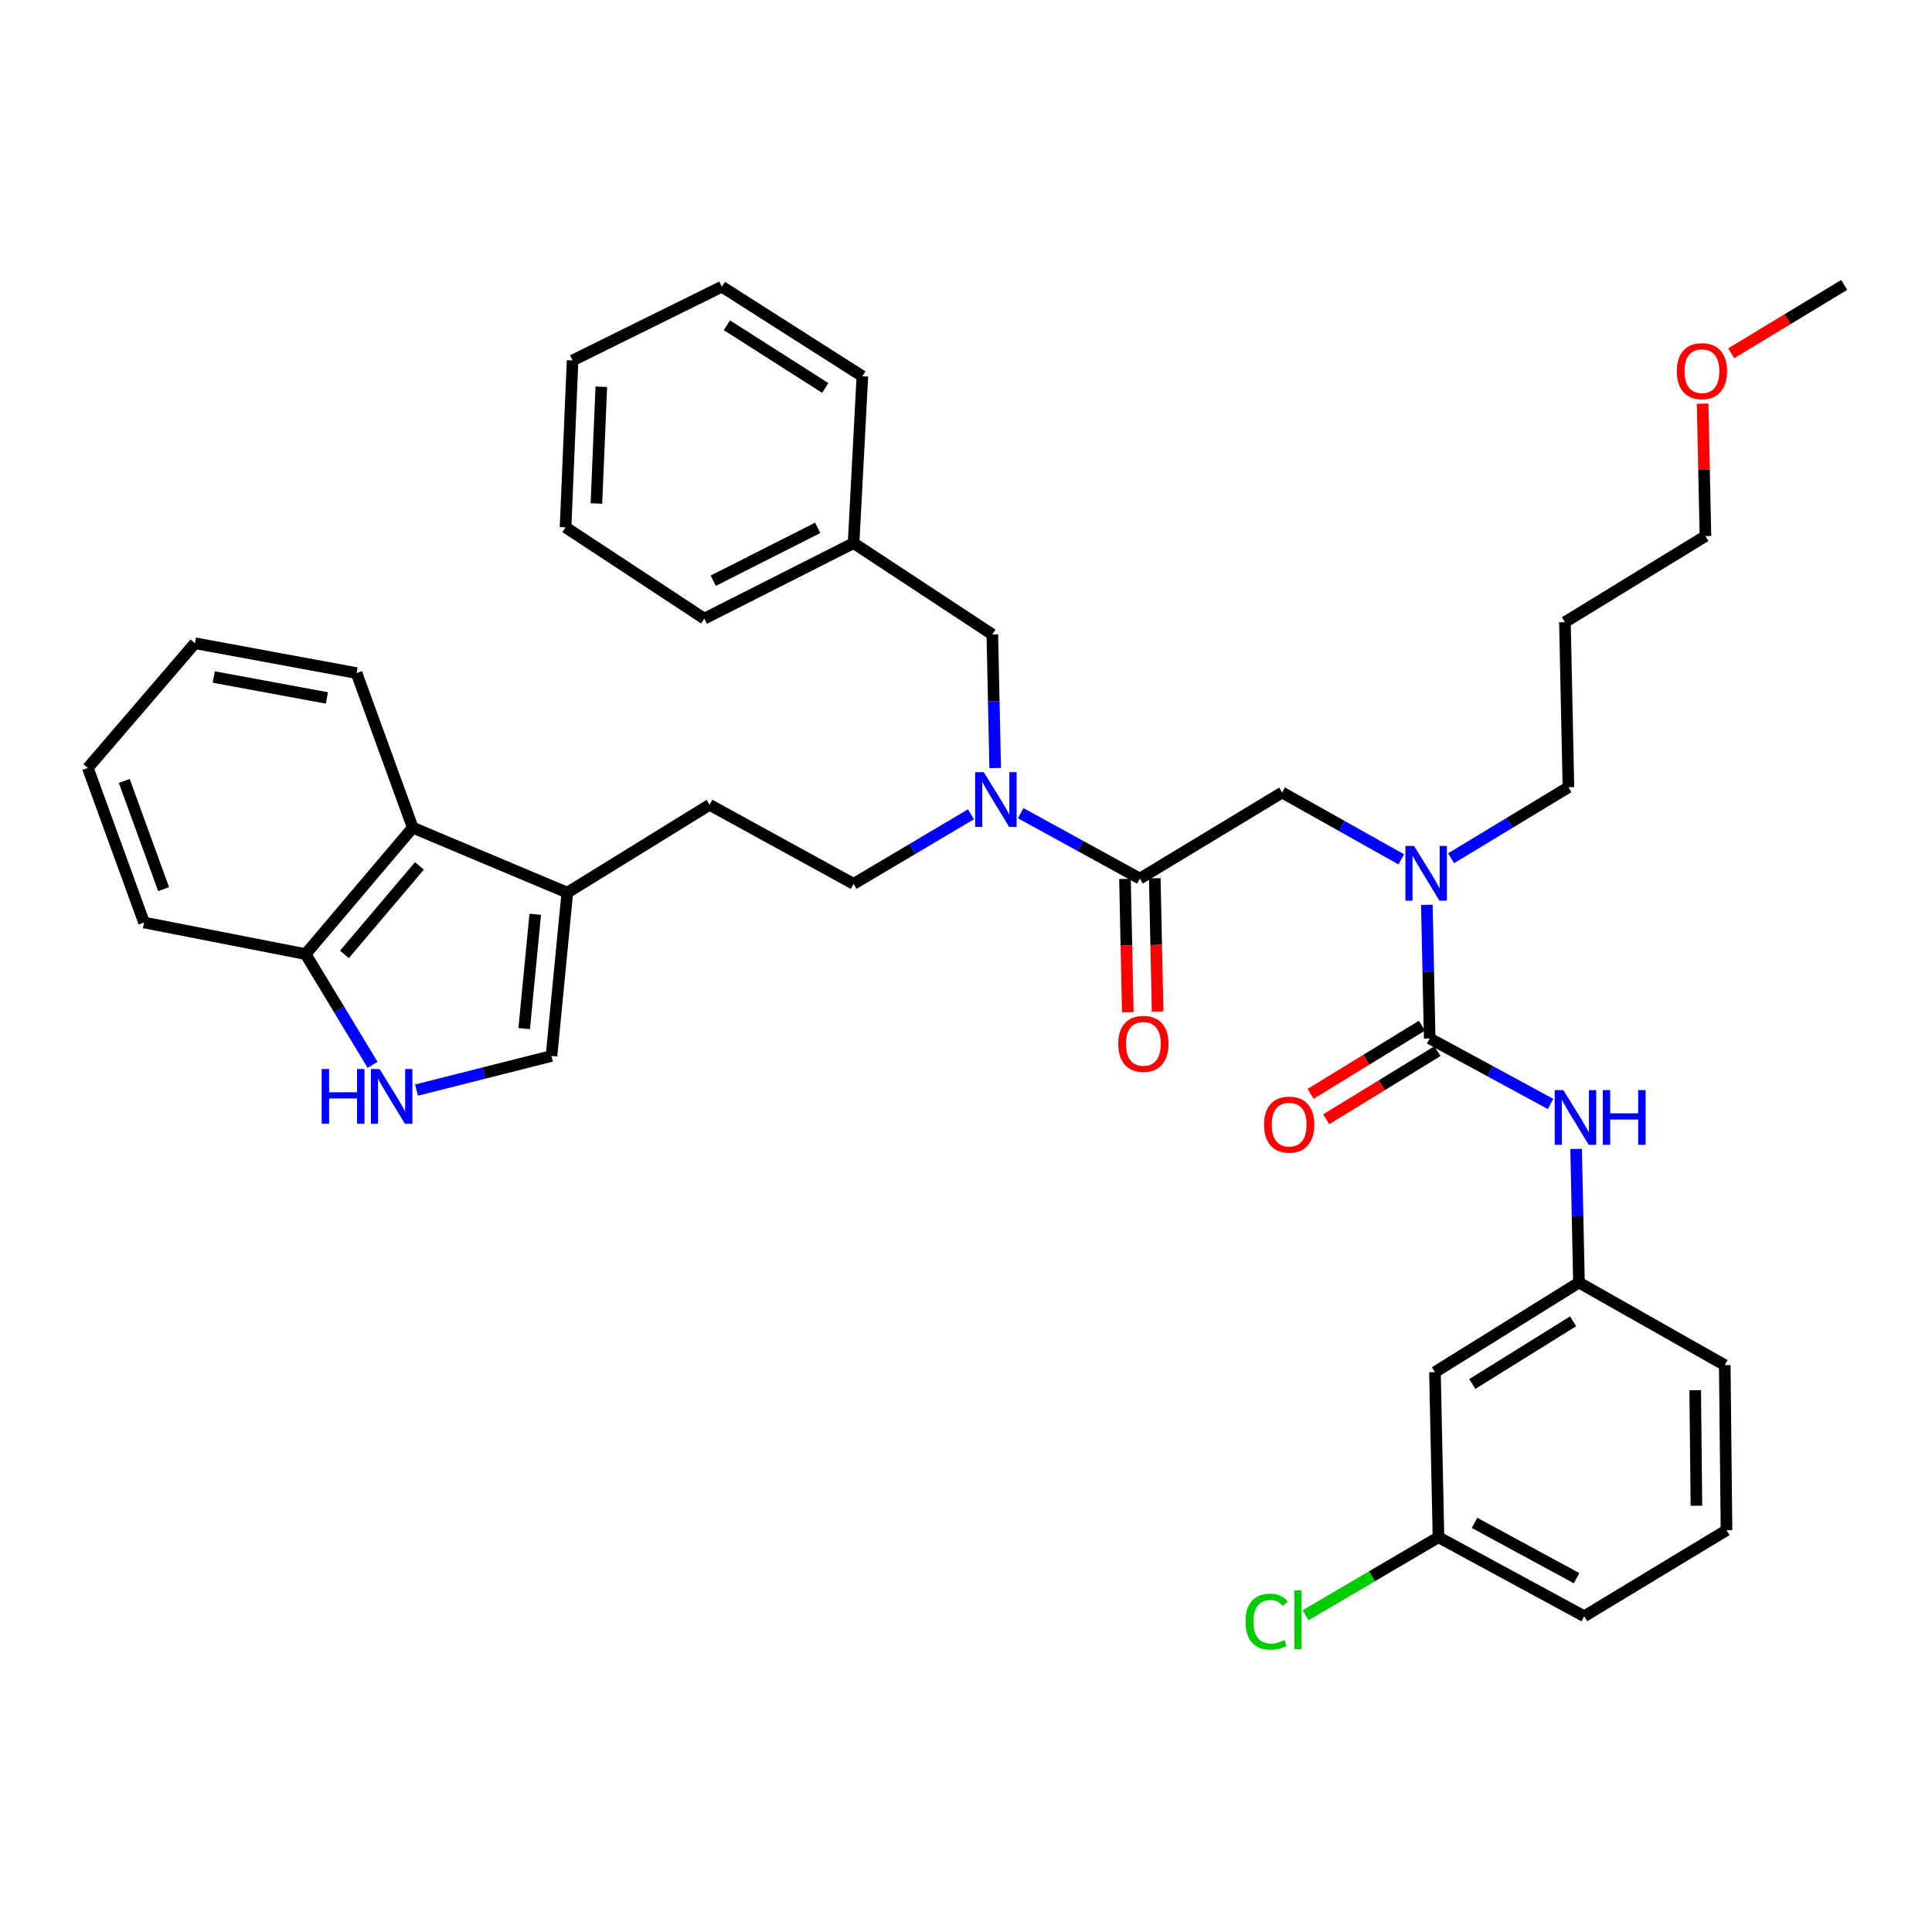 <?xml version='1.0' encoding='iso-8859-1'?>
<svg version='1.1' baseProfile='full'
              xmlns='http://www.w3.org/2000/svg'
                      xmlns:rdkit='http://www.rdkit.org/xml'
                      xmlns:xlink='http://www.w3.org/1999/xlink'
                  xml:space='preserve'
width='1000px' height='1000px' viewBox='0 0 1000 1000'>
<!-- END OF HEADER -->
<rect style='opacity:1.0;fill:#FFFFFF;stroke:none' width='1000' height='1000' x='0' y='0'> </rect>
<path class='bond-0' d='M 742.731,710.212 L 817.271,663.845' style='fill:none;fill-rule:evenodd;stroke:#000000;stroke-width:6px;stroke-linecap:butt;stroke-linejoin:miter;stroke-opacity:1' />
<path class='bond-0' d='M 762.064,716.361 L 814.242,683.905' style='fill:none;fill-rule:evenodd;stroke:#000000;stroke-width:6px;stroke-linecap:butt;stroke-linejoin:miter;stroke-opacity:1' />
<path class='bond-1' d='M 742.731,710.212 L 744.549,795.667' style='fill:none;fill-rule:evenodd;stroke:#000000;stroke-width:6px;stroke-linecap:butt;stroke-linejoin:miter;stroke-opacity:1' />
<path class='bond-2' d='M 663.638,410.208 L 694.474,427.508' style='fill:none;fill-rule:evenodd;stroke:#000000;stroke-width:6px;stroke-linecap:butt;stroke-linejoin:miter;stroke-opacity:1' />
<path class='bond-2' d='M 694.474,427.508 L 725.31,444.807' style='fill:none;fill-rule:evenodd;stroke:#0000FF;stroke-width:6px;stroke-linecap:butt;stroke-linejoin:miter;stroke-opacity:1' />
<path class='bond-3' d='M 663.638,410.208 L 589.999,454.757' style='fill:none;fill-rule:evenodd;stroke:#000000;stroke-width:6px;stroke-linecap:butt;stroke-linejoin:miter;stroke-opacity:1' />
<path class='bond-4' d='M 751.079,444.231 L 781.448,425.857' style='fill:none;fill-rule:evenodd;stroke:#0000FF;stroke-width:6px;stroke-linecap:butt;stroke-linejoin:miter;stroke-opacity:1' />
<path class='bond-4' d='M 781.448,425.857 L 811.818,407.482' style='fill:none;fill-rule:evenodd;stroke:#000000;stroke-width:6px;stroke-linecap:butt;stroke-linejoin:miter;stroke-opacity:1' />
<path class='bond-5' d='M 738.534,468.328 L 739.269,502.907' style='fill:none;fill-rule:evenodd;stroke:#0000FF;stroke-width:6px;stroke-linecap:butt;stroke-linejoin:miter;stroke-opacity:1' />
<path class='bond-5' d='M 739.269,502.907 L 740.005,537.486' style='fill:none;fill-rule:evenodd;stroke:#000000;stroke-width:6px;stroke-linecap:butt;stroke-linejoin:miter;stroke-opacity:1' />
<path class='bond-6' d='M 582.284,454.922 L 583.018,489.42' style='fill:none;fill-rule:evenodd;stroke:#000000;stroke-width:6px;stroke-linecap:butt;stroke-linejoin:miter;stroke-opacity:1' />
<path class='bond-6' d='M 583.018,489.42 L 583.752,523.919' style='fill:none;fill-rule:evenodd;stroke:#FF0000;stroke-width:6px;stroke-linecap:butt;stroke-linejoin:miter;stroke-opacity:1' />
<path class='bond-6' d='M 597.713,454.593 L 598.447,489.092' style='fill:none;fill-rule:evenodd;stroke:#000000;stroke-width:6px;stroke-linecap:butt;stroke-linejoin:miter;stroke-opacity:1' />
<path class='bond-6' d='M 598.447,489.092 L 599.181,523.591' style='fill:none;fill-rule:evenodd;stroke:#FF0000;stroke-width:6px;stroke-linecap:butt;stroke-linejoin:miter;stroke-opacity:1' />
<path class='bond-7' d='M 589.999,454.757 L 559.161,437.831' style='fill:none;fill-rule:evenodd;stroke:#000000;stroke-width:6px;stroke-linecap:butt;stroke-linejoin:miter;stroke-opacity:1' />
<path class='bond-7' d='M 559.161,437.831 L 528.324,420.905' style='fill:none;fill-rule:evenodd;stroke:#0000FF;stroke-width:6px;stroke-linecap:butt;stroke-linejoin:miter;stroke-opacity:1' />
<path class='bond-8' d='M 735.975,530.905 L 707.175,548.542' style='fill:none;fill-rule:evenodd;stroke:#000000;stroke-width:6px;stroke-linecap:butt;stroke-linejoin:miter;stroke-opacity:1' />
<path class='bond-8' d='M 707.175,548.542 L 678.376,566.179' style='fill:none;fill-rule:evenodd;stroke:#FF0000;stroke-width:6px;stroke-linecap:butt;stroke-linejoin:miter;stroke-opacity:1' />
<path class='bond-8' d='M 744.035,544.066 L 715.235,561.703' style='fill:none;fill-rule:evenodd;stroke:#000000;stroke-width:6px;stroke-linecap:butt;stroke-linejoin:miter;stroke-opacity:1' />
<path class='bond-8' d='M 715.235,561.703 L 686.436,579.34' style='fill:none;fill-rule:evenodd;stroke:#FF0000;stroke-width:6px;stroke-linecap:butt;stroke-linejoin:miter;stroke-opacity:1' />
<path class='bond-9' d='M 740.005,537.486 L 771.286,554.445' style='fill:none;fill-rule:evenodd;stroke:#000000;stroke-width:6px;stroke-linecap:butt;stroke-linejoin:miter;stroke-opacity:1' />
<path class='bond-9' d='M 771.286,554.445 L 802.568,571.405' style='fill:none;fill-rule:evenodd;stroke:#0000FF;stroke-width:6px;stroke-linecap:butt;stroke-linejoin:miter;stroke-opacity:1' />
<path class='bond-10' d='M 815.8,594.688 L 816.536,629.267' style='fill:none;fill-rule:evenodd;stroke:#0000FF;stroke-width:6px;stroke-linecap:butt;stroke-linejoin:miter;stroke-opacity:1' />
<path class='bond-10' d='M 816.536,629.267 L 817.271,663.845' style='fill:none;fill-rule:evenodd;stroke:#000000;stroke-width:6px;stroke-linecap:butt;stroke-linejoin:miter;stroke-opacity:1' />
<path class='bond-11' d='M 817.271,663.845 L 892.729,706.577' style='fill:none;fill-rule:evenodd;stroke:#000000;stroke-width:6px;stroke-linecap:butt;stroke-linejoin:miter;stroke-opacity:1' />
<path class='bond-12' d='M 744.549,795.667 L 710.158,815.868' style='fill:none;fill-rule:evenodd;stroke:#000000;stroke-width:6px;stroke-linecap:butt;stroke-linejoin:miter;stroke-opacity:1' />
<path class='bond-12' d='M 710.158,815.868 L 675.767,836.07' style='fill:none;fill-rule:evenodd;stroke:#00CC00;stroke-width:6px;stroke-linecap:butt;stroke-linejoin:miter;stroke-opacity:1' />
<path class='bond-13' d='M 744.549,795.667 L 819.998,836.572' style='fill:none;fill-rule:evenodd;stroke:#000000;stroke-width:6px;stroke-linecap:butt;stroke-linejoin:miter;stroke-opacity:1' />
<path class='bond-13' d='M 763.222,788.235 L 816.036,816.869' style='fill:none;fill-rule:evenodd;stroke:#000000;stroke-width:6px;stroke-linecap:butt;stroke-linejoin:miter;stroke-opacity:1' />
<path class='bond-14' d='M 502.578,421.477 L 472.199,439.48' style='fill:none;fill-rule:evenodd;stroke:#0000FF;stroke-width:6px;stroke-linecap:butt;stroke-linejoin:miter;stroke-opacity:1' />
<path class='bond-14' d='M 472.199,439.48 L 441.819,457.484' style='fill:none;fill-rule:evenodd;stroke:#000000;stroke-width:6px;stroke-linecap:butt;stroke-linejoin:miter;stroke-opacity:1' />
<path class='bond-15' d='M 515.11,397.547 L 514.371,362.968' style='fill:none;fill-rule:evenodd;stroke:#0000FF;stroke-width:6px;stroke-linecap:butt;stroke-linejoin:miter;stroke-opacity:1' />
<path class='bond-15' d='M 514.371,362.968 L 513.632,328.389' style='fill:none;fill-rule:evenodd;stroke:#000000;stroke-width:6px;stroke-linecap:butt;stroke-linejoin:miter;stroke-opacity:1' />
<path class='bond-16' d='M 513.632,328.389 L 441.819,281.114' style='fill:none;fill-rule:evenodd;stroke:#000000;stroke-width:6px;stroke-linecap:butt;stroke-linejoin:miter;stroke-opacity:1' />
<path class='bond-17' d='M 296.365,186.571 L 292.73,272.934' style='fill:none;fill-rule:evenodd;stroke:#000000;stroke-width:6px;stroke-linecap:butt;stroke-linejoin:miter;stroke-opacity:1' />
<path class='bond-17' d='M 311.239,200.174 L 308.694,260.629' style='fill:none;fill-rule:evenodd;stroke:#000000;stroke-width:6px;stroke-linecap:butt;stroke-linejoin:miter;stroke-opacity:1' />
<path class='bond-18' d='M 296.365,186.571 L 373.632,148.392' style='fill:none;fill-rule:evenodd;stroke:#000000;stroke-width:6px;stroke-linecap:butt;stroke-linejoin:miter;stroke-opacity:1' />
<path class='bond-19' d='M 215.596,564.231 L 250.523,555.402' style='fill:none;fill-rule:evenodd;stroke:#0000FF;stroke-width:6px;stroke-linecap:butt;stroke-linejoin:miter;stroke-opacity:1' />
<path class='bond-19' d='M 250.523,555.402 L 285.451,546.574' style='fill:none;fill-rule:evenodd;stroke:#000000;stroke-width:6px;stroke-linecap:butt;stroke-linejoin:miter;stroke-opacity:1' />
<path class='bond-20' d='M 192.857,551.173 L 175.519,522.509' style='fill:none;fill-rule:evenodd;stroke:#0000FF;stroke-width:6px;stroke-linecap:butt;stroke-linejoin:miter;stroke-opacity:1' />
<path class='bond-20' d='M 175.519,522.509 L 158.182,493.845' style='fill:none;fill-rule:evenodd;stroke:#000000;stroke-width:6px;stroke-linecap:butt;stroke-linejoin:miter;stroke-opacity:1' />
<path class='bond-21' d='M 285.451,546.574 L 293.639,462.028' style='fill:none;fill-rule:evenodd;stroke:#000000;stroke-width:6px;stroke-linecap:butt;stroke-linejoin:miter;stroke-opacity:1' />
<path class='bond-21' d='M 271.318,532.404 L 277.05,473.222' style='fill:none;fill-rule:evenodd;stroke:#000000;stroke-width:6px;stroke-linecap:butt;stroke-linejoin:miter;stroke-opacity:1' />
<path class='bond-22' d='M 293.639,462.028 L 367.27,416.57' style='fill:none;fill-rule:evenodd;stroke:#000000;stroke-width:6px;stroke-linecap:butt;stroke-linejoin:miter;stroke-opacity:1' />
<path class='bond-23' d='M 293.639,462.028 L 213.637,428.393' style='fill:none;fill-rule:evenodd;stroke:#000000;stroke-width:6px;stroke-linecap:butt;stroke-linejoin:miter;stroke-opacity:1' />
<path class='bond-24' d='M 213.637,428.393 L 158.182,493.845' style='fill:none;fill-rule:evenodd;stroke:#000000;stroke-width:6px;stroke-linecap:butt;stroke-linejoin:miter;stroke-opacity:1' />
<path class='bond-24' d='M 217.094,448.187 L 178.275,494.004' style='fill:none;fill-rule:evenodd;stroke:#000000;stroke-width:6px;stroke-linecap:butt;stroke-linejoin:miter;stroke-opacity:1' />
<path class='bond-25' d='M 213.637,428.393 L 184.546,348.392' style='fill:none;fill-rule:evenodd;stroke:#000000;stroke-width:6px;stroke-linecap:butt;stroke-linejoin:miter;stroke-opacity:1' />
<path class='bond-26' d='M 158.182,493.845 L 74.545,477.478' style='fill:none;fill-rule:evenodd;stroke:#000000;stroke-width:6px;stroke-linecap:butt;stroke-linejoin:miter;stroke-opacity:1' />
<path class='bond-27' d='M 367.27,416.57 L 441.819,457.484' style='fill:none;fill-rule:evenodd;stroke:#000000;stroke-width:6px;stroke-linecap:butt;stroke-linejoin:miter;stroke-opacity:1' />
<path class='bond-28' d='M 184.546,348.392 L 100.91,332.933' style='fill:none;fill-rule:evenodd;stroke:#000000;stroke-width:6px;stroke-linecap:butt;stroke-linejoin:miter;stroke-opacity:1' />
<path class='bond-28' d='M 169.196,361.249 L 110.65,350.428' style='fill:none;fill-rule:evenodd;stroke:#000000;stroke-width:6px;stroke-linecap:butt;stroke-linejoin:miter;stroke-opacity:1' />
<path class='bond-29' d='M 74.545,477.478 L 45.455,397.485' style='fill:none;fill-rule:evenodd;stroke:#000000;stroke-width:6px;stroke-linecap:butt;stroke-linejoin:miter;stroke-opacity:1' />
<path class='bond-29' d='M 84.685,460.205 L 64.322,404.209' style='fill:none;fill-rule:evenodd;stroke:#000000;stroke-width:6px;stroke-linecap:butt;stroke-linejoin:miter;stroke-opacity:1' />
<path class='bond-30' d='M 100.91,332.933 L 45.455,397.485' style='fill:none;fill-rule:evenodd;stroke:#000000;stroke-width:6px;stroke-linecap:butt;stroke-linejoin:miter;stroke-opacity:1' />
<path class='bond-31' d='M 292.73,272.934 L 364.543,320.21' style='fill:none;fill-rule:evenodd;stroke:#000000;stroke-width:6px;stroke-linecap:butt;stroke-linejoin:miter;stroke-opacity:1' />
<path class='bond-32' d='M 373.632,148.392 L 446.363,194.75' style='fill:none;fill-rule:evenodd;stroke:#000000;stroke-width:6px;stroke-linecap:butt;stroke-linejoin:miter;stroke-opacity:1' />
<path class='bond-32' d='M 376.246,168.36 L 427.158,200.81' style='fill:none;fill-rule:evenodd;stroke:#000000;stroke-width:6px;stroke-linecap:butt;stroke-linejoin:miter;stroke-opacity:1' />
<path class='bond-33' d='M 441.819,281.114 L 446.363,194.75' style='fill:none;fill-rule:evenodd;stroke:#000000;stroke-width:6px;stroke-linecap:butt;stroke-linejoin:miter;stroke-opacity:1' />
<path class='bond-34' d='M 441.819,281.114 L 364.543,320.21' style='fill:none;fill-rule:evenodd;stroke:#000000;stroke-width:6px;stroke-linecap:butt;stroke-linejoin:miter;stroke-opacity:1' />
<path class='bond-34' d='M 423.26,273.207 L 369.168,300.575' style='fill:none;fill-rule:evenodd;stroke:#000000;stroke-width:6px;stroke-linecap:butt;stroke-linejoin:miter;stroke-opacity:1' />
<path class='bond-35' d='M 811.818,407.482 L 810.001,322.027' style='fill:none;fill-rule:evenodd;stroke:#000000;stroke-width:6px;stroke-linecap:butt;stroke-linejoin:miter;stroke-opacity:1' />
<path class='bond-36' d='M 810.001,322.027 L 882.732,277.478' style='fill:none;fill-rule:evenodd;stroke:#000000;stroke-width:6px;stroke-linecap:butt;stroke-linejoin:miter;stroke-opacity:1' />
<path class='bond-37' d='M 882.732,277.478 L 882.003,243.199' style='fill:none;fill-rule:evenodd;stroke:#000000;stroke-width:6px;stroke-linecap:butt;stroke-linejoin:miter;stroke-opacity:1' />
<path class='bond-37' d='M 882.003,243.199 L 881.274,208.921' style='fill:none;fill-rule:evenodd;stroke:#FF0000;stroke-width:6px;stroke-linecap:butt;stroke-linejoin:miter;stroke-opacity:1' />
<path class='bond-38' d='M 896.066,182.859 L 925.305,165.171' style='fill:none;fill-rule:evenodd;stroke:#FF0000;stroke-width:6px;stroke-linecap:butt;stroke-linejoin:miter;stroke-opacity:1' />
<path class='bond-38' d='M 925.305,165.171 L 954.545,147.483' style='fill:none;fill-rule:evenodd;stroke:#000000;stroke-width:6px;stroke-linecap:butt;stroke-linejoin:miter;stroke-opacity:1' />
<path class='bond-39' d='M 893.638,792.031 L 892.729,706.577' style='fill:none;fill-rule:evenodd;stroke:#000000;stroke-width:6px;stroke-linecap:butt;stroke-linejoin:miter;stroke-opacity:1' />
<path class='bond-39' d='M 878.069,779.377 L 877.433,719.559' style='fill:none;fill-rule:evenodd;stroke:#000000;stroke-width:6px;stroke-linecap:butt;stroke-linejoin:miter;stroke-opacity:1' />
<path class='bond-40' d='M 893.638,792.031 L 819.998,836.572' style='fill:none;fill-rule:evenodd;stroke:#000000;stroke-width:6px;stroke-linecap:butt;stroke-linejoin:miter;stroke-opacity:1' />
<path  class='atom-2' d='M 731.927 437.871
L 741.207 452.871
Q 742.127 454.351, 743.607 457.031
Q 745.087 459.711, 745.167 459.871
L 745.167 437.871
L 748.927 437.871
L 748.927 466.191
L 745.047 466.191
L 735.087 449.791
Q 733.927 447.871, 732.687 445.671
Q 731.487 443.471, 731.127 442.791
L 731.127 466.191
L 727.447 466.191
L 727.447 437.871
L 731.927 437.871
' fill='#0000FF'/>
<path  class='atom-4' d='M 578.816 540.292
Q 578.816 533.492, 582.176 529.692
Q 585.536 525.892, 591.816 525.892
Q 598.096 525.892, 601.456 529.692
Q 604.816 533.492, 604.816 540.292
Q 604.816 547.172, 601.416 551.092
Q 598.016 554.972, 591.816 554.972
Q 585.576 554.972, 582.176 551.092
Q 578.816 547.212, 578.816 540.292
M 591.816 551.772
Q 596.136 551.772, 598.456 548.892
Q 600.816 545.972, 600.816 540.292
Q 600.816 534.732, 598.456 531.932
Q 596.136 529.092, 591.816 529.092
Q 587.496 529.092, 585.136 531.892
Q 582.816 534.692, 582.816 540.292
Q 582.816 546.012, 585.136 548.892
Q 587.496 551.772, 591.816 551.772
' fill='#FF0000'/>
<path  class='atom-6' d='M 654.274 582.106
Q 654.274 575.306, 657.634 571.506
Q 660.994 567.706, 667.274 567.706
Q 673.554 567.706, 676.914 571.506
Q 680.274 575.306, 680.274 582.106
Q 680.274 588.986, 676.874 592.906
Q 673.474 596.786, 667.274 596.786
Q 661.034 596.786, 657.634 592.906
Q 654.274 589.026, 654.274 582.106
M 667.274 593.586
Q 671.594 593.586, 673.914 590.706
Q 676.274 587.786, 676.274 582.106
Q 676.274 576.546, 673.914 573.746
Q 671.594 570.906, 667.274 570.906
Q 662.954 570.906, 660.594 573.706
Q 658.274 576.506, 658.274 582.106
Q 658.274 587.826, 660.594 590.706
Q 662.954 593.586, 667.274 593.586
' fill='#FF0000'/>
<path  class='atom-7' d='M 809.194 564.231
L 818.474 579.231
Q 819.394 580.711, 820.874 583.391
Q 822.354 586.071, 822.434 586.231
L 822.434 564.231
L 826.194 564.231
L 826.194 592.551
L 822.314 592.551
L 812.354 576.151
Q 811.194 574.231, 809.954 572.031
Q 808.754 569.831, 808.394 569.151
L 808.394 592.551
L 804.714 592.551
L 804.714 564.231
L 809.194 564.231
' fill='#0000FF'/>
<path  class='atom-7' d='M 829.594 564.231
L 833.434 564.231
L 833.434 576.271
L 847.914 576.271
L 847.914 564.231
L 851.754 564.231
L 851.754 592.551
L 847.914 592.551
L 847.914 579.471
L 833.434 579.471
L 833.434 592.551
L 829.594 592.551
L 829.594 564.231
' fill='#0000FF'/>
<path  class='atom-10' d='M 509.198 399.684
L 518.478 414.684
Q 519.398 416.164, 520.878 418.844
Q 522.358 421.524, 522.438 421.684
L 522.438 399.684
L 526.198 399.684
L 526.198 428.004
L 522.318 428.004
L 512.358 411.604
Q 511.198 409.684, 509.958 407.484
Q 508.758 405.284, 508.398 404.604
L 508.398 428.004
L 504.718 428.004
L 504.718 399.684
L 509.198 399.684
' fill='#0000FF'/>
<path  class='atom-13' d='M 166.503 553.325
L 170.343 553.325
L 170.343 565.365
L 184.823 565.365
L 184.823 553.325
L 188.663 553.325
L 188.663 581.645
L 184.823 581.645
L 184.823 568.565
L 170.343 568.565
L 170.343 581.645
L 166.503 581.645
L 166.503 553.325
' fill='#0000FF'/>
<path  class='atom-13' d='M 196.463 553.325
L 205.743 568.325
Q 206.663 569.805, 208.143 572.485
Q 209.623 575.165, 209.703 575.325
L 209.703 553.325
L 213.463 553.325
L 213.463 581.645
L 209.583 581.645
L 199.623 565.245
Q 198.463 563.325, 197.223 561.125
Q 196.023 558.925, 195.663 558.245
L 195.663 581.645
L 191.983 581.645
L 191.983 553.325
L 196.463 553.325
' fill='#0000FF'/>
<path  class='atom-32' d='M 867.914 192.104
Q 867.914 185.304, 871.274 181.504
Q 874.634 177.704, 880.914 177.704
Q 887.194 177.704, 890.554 181.504
Q 893.914 185.304, 893.914 192.104
Q 893.914 198.984, 890.514 202.904
Q 887.114 206.784, 880.914 206.784
Q 874.674 206.784, 871.274 202.904
Q 867.914 199.024, 867.914 192.104
M 880.914 203.584
Q 885.234 203.584, 887.554 200.704
Q 889.914 197.784, 889.914 192.104
Q 889.914 186.544, 887.554 183.744
Q 885.234 180.904, 880.914 180.904
Q 876.594 180.904, 874.234 183.704
Q 871.914 186.504, 871.914 192.104
Q 871.914 197.824, 874.234 200.704
Q 876.594 203.584, 880.914 203.584
' fill='#FF0000'/>
<path  class='atom-34' d='M 644.698 839.37
Q 644.698 832.33, 647.978 828.65
Q 651.298 824.93, 657.578 824.93
Q 663.418 824.93, 666.538 829.05
L 663.898 831.21
Q 661.618 828.21, 657.578 828.21
Q 653.298 828.21, 651.018 831.09
Q 648.778 833.93, 648.778 839.37
Q 648.778 844.97, 651.098 847.85
Q 653.458 850.73, 658.018 850.73
Q 661.138 850.73, 664.778 848.85
L 665.898 851.85
Q 664.418 852.81, 662.178 853.37
Q 659.938 853.93, 657.458 853.93
Q 651.298 853.93, 647.978 850.17
Q 644.698 846.41, 644.698 839.37
' fill='#00CC00'/>
<path  class='atom-34' d='M 669.978 823.21
L 673.658 823.21
L 673.658 853.57
L 669.978 853.57
L 669.978 823.21
' fill='#00CC00'/>
</svg>

